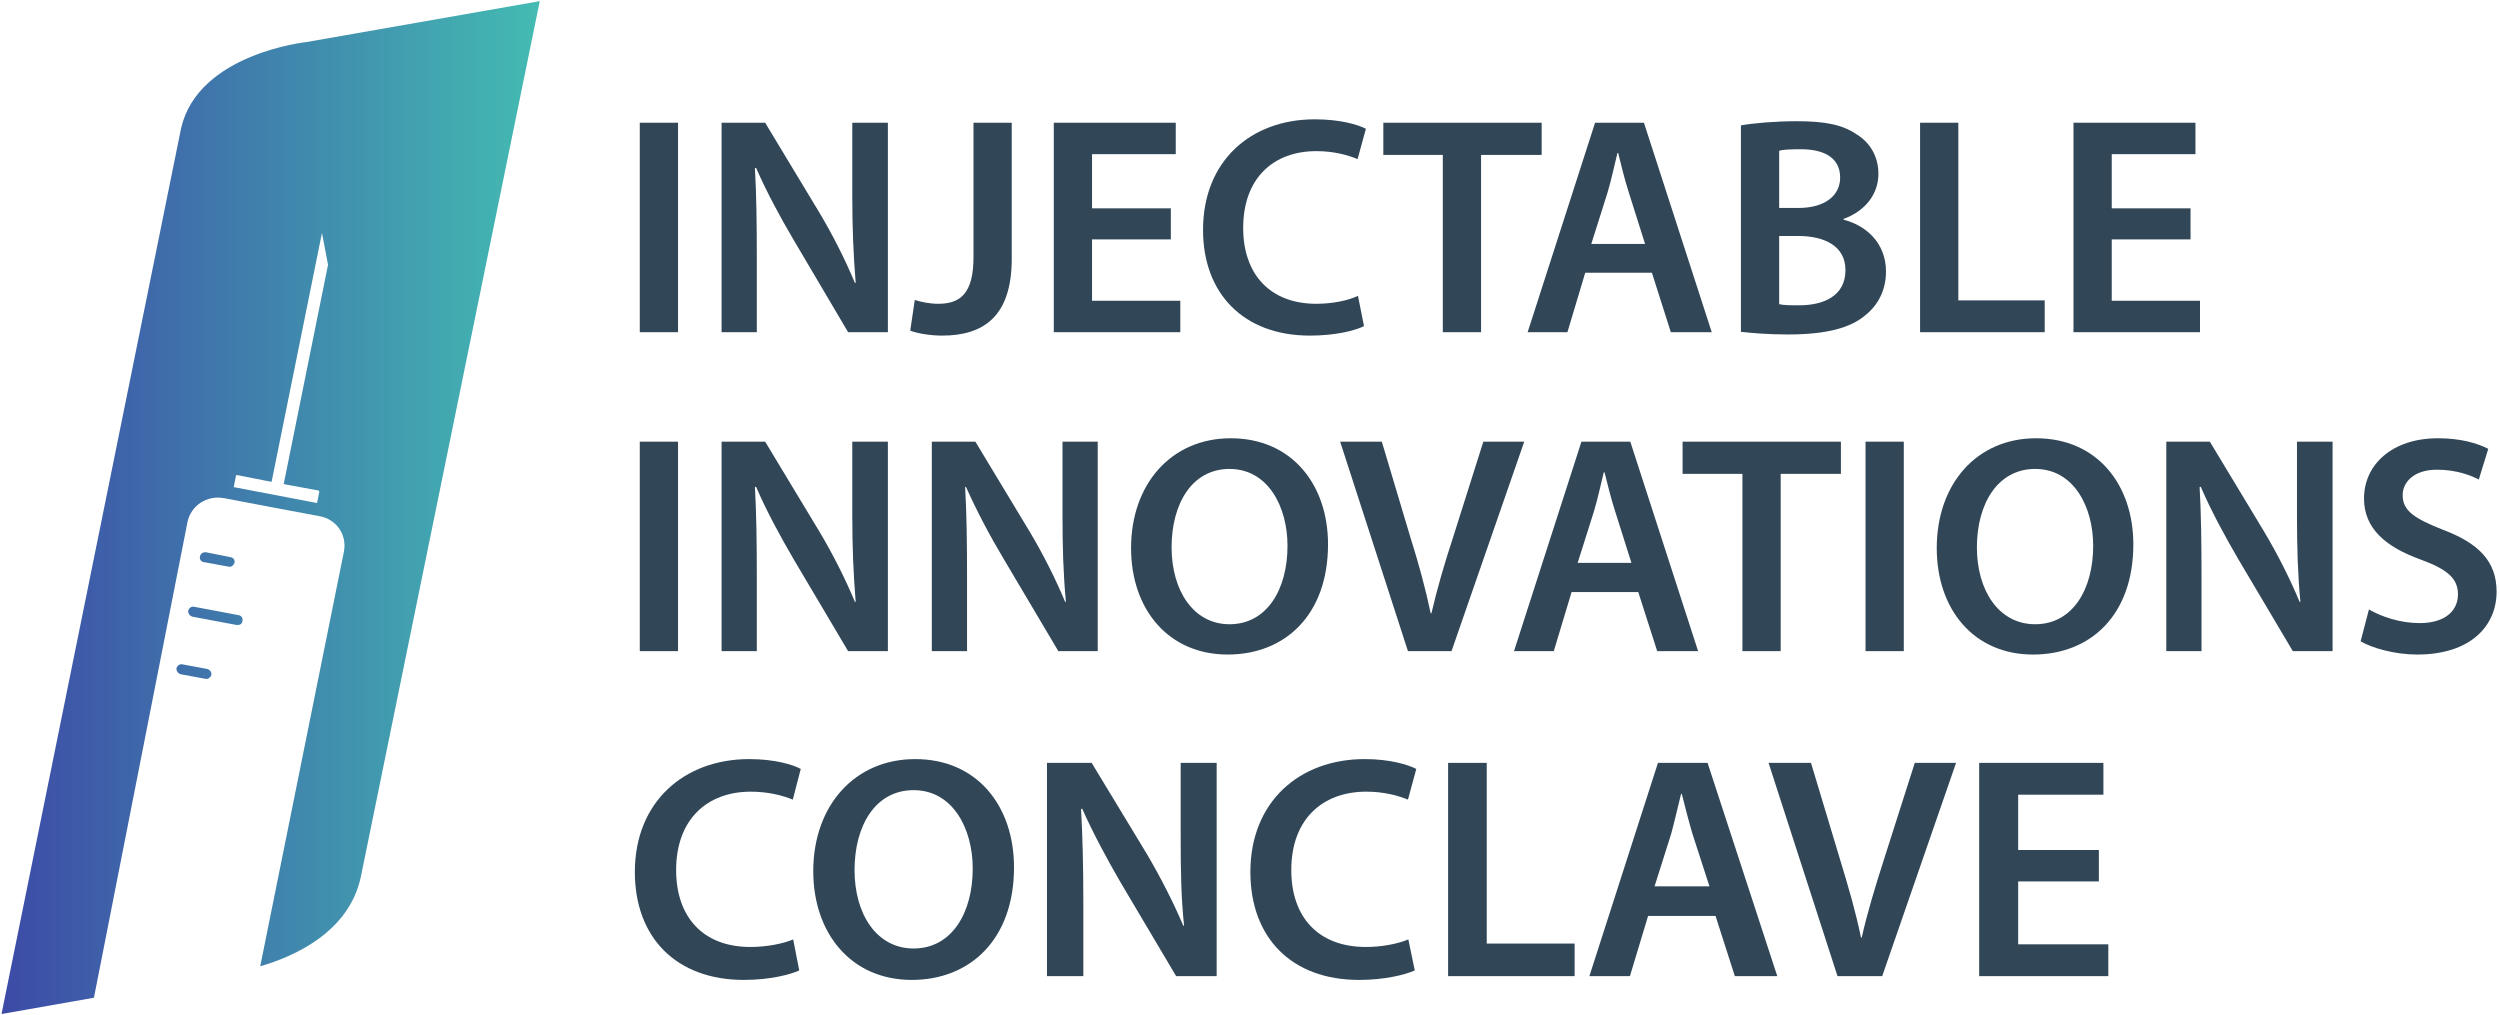 <svg version="1.2" xmlns="http://www.w3.org/2000/svg" viewBox="0 0 660 268" width="660" height="268">
	<title>&lt;Group&gt;</title>
	<defs>
		<linearGradient id="g1" x2="1" gradientUnits="userSpaceOnUse" gradientTransform="matrix(142.091,0,0,267.425,.392,.315)">
			<stop offset="0" stop-color="#3d4ba7"/>
			<stop offset=".006" stop-color="#3d4ba7"/>
			<stop offset="1" stop-color="#43bbb2"/>
		</linearGradient>
	</defs>
	<style>
		.s0 { fill: #314758 } 
		.s1 { fill: url(#g1) } 
	</style>
	<g id="&lt;Group&gt;">
		<path id="&lt;Compound Path&gt;" class="s0" d="m179 32.4v55.3h-10.1v-55.3z"/>
		<path id="&lt;Compound Path&gt;" class="s0" d="m190.5 87.7v-55.3h11.5l14.3 23.7c3.7 6.2 6.9 12.6 9.4 18.6h0.2c-0.6-7.4-0.9-14.6-0.9-23v-19.3h9.4v55.3h-10.5l-14.4-24.4c-3.5-5.9-7.2-12.8-9.9-19l-0.3 0.1c0.4 7.1 0.5 14.4 0.5 23.5v19.8z"/>
		<path id="&lt;Compound Path&gt;" class="s0" d="m257 32.4h10.1v35.9c0 15.2-7.4 20.3-18.4 20.3-2.8 0-6.3-0.5-8.4-1.3l1.2-8.1c1.6 0.5 3.9 1 6.2 1 5.8 0 9.3-2.7 9.3-12.3z"/>
		<path id="&lt;Compound Path&gt;" class="s0" d="m309.1 63.2h-20.8v16.2h23.3v8.3h-33.4v-55.3h32.2v8.3h-22.1v14.3h20.8z"/>
		<path id="&lt;Compound Path&gt;" class="s0" d="m360.1 86.1c-2.4 1.2-7.6 2.5-14.3 2.5-17.5 0-28.2-11.1-28.2-27.9 0-18.2 12.6-29.2 29.5-29.2 6.7 0 11.4 1.4 13.5 2.5l-2.2 8c-2.7-1.1-6.3-2.1-10.9-2.1-11.2 0-19.3 7-19.3 20.3 0 12.2 7.1 20 19.3 20 4.1 0 8.3-0.8 11-2.1z"/>
		<path id="&lt;Compound Path&gt;" class="s0" d="m380.9 40.9h-15.7v-8.5h41.8v8.5h-16v46.8h-10.1z"/>
		<path id="&lt;Compound Path&gt;" fill-rule="evenodd" class="s0" d="m418.5 72l-4.7 15.7h-10.5l17.8-55.3h12.9l17.9 55.3h-10.8l-5-15.7zm15.8-7.6l-4.3-13.6c-1.1-3.4-2-7.2-2.8-10.4h-0.2c-0.8 3.2-1.6 7.1-2.6 10.4l-4.3 13.6z"/>
		<path id="&lt;Compound Path&gt;" fill-rule="evenodd" class="s0" d="m459.6 33.1c3.3-0.6 9.1-1.1 14.7-1.1 7.5 0 12.1 0.9 15.9 3.5 3.4 2.1 5.7 5.7 5.7 10.4 0 5.1-3.2 9.7-9.2 11.9v0.2c5.9 1.5 11.2 6.1 11.2 13.7 0 4.9-2.1 8.8-5.3 11.4-4 3.5-10.5 5.2-20.6 5.2-5.5 0-9.8-0.4-12.4-0.7zm10.1 21.8h5.1c7 0 11-3.3 11-8 0-5.1-4-7.5-10.4-7.5-2.9 0-4.7 0.1-5.7 0.4zm0 25.4c1.3 0.3 3 0.3 5.3 0.3 6.5 0 12.2-2.5 12.2-9.3 0-6.4-5.6-9-12.5-9h-5z"/>
		<path id="&lt;Compound Path&gt;" class="s0" d="m506.9 32.4h10.1v46.9h22.8v8.4h-32.9z"/>
		<path id="&lt;Compound Path&gt;" class="s0" d="m578.3 63.2h-20.8v16.2h23.3v8.3h-33.4v-55.3h32.2v8.3h-22.1v14.3h20.8z"/>
		<path id="&lt;Compound Path&gt;" class="s0" d="m179 116.6v55.3h-10.1v-55.3z"/>
		<path id="&lt;Compound Path&gt;" class="s0" d="m190.5 171.9v-55.3h11.5l14.3 23.7c3.7 6.2 6.9 12.6 9.4 18.6h0.2c-0.6-7.4-0.9-14.5-0.9-23v-19.3h9.4v55.3h-10.5l-14.4-24.3c-3.5-6-7.2-12.8-9.9-19.1l-0.3 0.1c0.4 7.1 0.5 14.5 0.5 23.6v19.7z"/>
		<path id="&lt;Compound Path&gt;" class="s0" d="m246 171.9v-55.3h11.5l14.3 23.7c3.7 6.2 6.9 12.6 9.4 18.6h0.2c-0.7-7.4-0.9-14.5-0.9-23v-19.3h9.3v55.3h-10.4l-14.4-24.3c-3.6-6-7.2-12.8-10-19.1l-0.2 0.1c0.4 7.1 0.5 14.5 0.5 23.6v19.7z"/>
		<path id="&lt;Compound Path&gt;" fill-rule="evenodd" class="s0" d="m350.6 143.7c0 18.6-11.3 29.1-26.5 29.1-15.6 0-25.5-11.9-25.5-28.1 0-17 10.7-29 26.3-29 16.2 0 25.7 12.3 25.7 28zm-41.3 0.8c0 11.3 5.7 20.3 15.3 20.3 9.8 0 15.3-9.1 15.3-20.7 0-10.4-5.2-20.3-15.3-20.3-10 0-15.3 9.3-15.3 20.7z"/>
		<path id="&lt;Compound Path&gt;" class="s0" d="m371.7 171.9l-17.9-55.3h11l7.5 25.1c2.2 7 4 13.5 5.4 20.2h0.2c1.5-6.5 3.5-13.3 5.7-20l8-25.3h10.8l-19.2 55.3z"/>
		<path id="&lt;Compound Path&gt;" fill-rule="evenodd" class="s0" d="m414.9 156.3l-4.7 15.6h-10.5l17.8-55.3h12.9l17.9 55.3h-10.8l-5-15.6zm15.8-7.7l-4.3-13.6c-1.1-3.4-2-7.1-2.8-10.3h-0.2c-0.8 3.2-1.6 7-2.6 10.3l-4.3 13.6z"/>
		<path id="&lt;Compound Path&gt;" class="s0" d="m460 125.1h-15.8v-8.5h41.8v8.5h-15.9v46.8h-10.1z"/>
		<path id="&lt;Compound Path&gt;" class="s0" d="m502.6 116.6v55.3h-10.1v-55.3z"/>
		<path id="&lt;Compound Path&gt;" fill-rule="evenodd" class="s0" d="m563.2 143.7c0 18.6-11.2 29.1-26.5 29.1-15.6 0-25.4-11.9-25.4-28.1 0-17 10.6-29 26.2-29 16.2 0 25.7 12.3 25.7 28zm-41.3 0.8c0 11.3 5.7 20.3 15.4 20.3 9.8 0 15.3-9.1 15.3-20.7 0-10.4-5.2-20.3-15.3-20.3-10 0-15.4 9.3-15.4 20.7z"/>
		<path id="&lt;Compound Path&gt;" class="s0" d="m571.9 171.9v-55.3h11.5l14.3 23.7c3.7 6.2 6.9 12.6 9.4 18.6h0.2c-0.7-7.4-0.9-14.5-0.9-23v-19.3h9.4v55.3h-10.5l-14.4-24.3c-3.5-6-7.2-12.8-9.9-19.1l-0.3 0.1c0.4 7.1 0.5 14.5 0.5 23.6v19.7z"/>
		<path id="&lt;Compound Path&gt;" class="s0" d="m625.4 160.9c3.3 1.9 8.2 3.6 13.4 3.6 6.5 0 10.1-3.1 10.1-7.6 0-4.2-2.8-6.6-9.9-9.2-9.1-3.3-14.9-8.1-14.9-16.1 0-9 7.5-15.9 19.5-15.9 6 0 10.4 1.3 13.3 2.8l-2.5 8.1c-1.9-1-5.8-2.6-11-2.6-6.4 0-9.1 3.5-9.1 6.7 0 4.2 3.2 6.2 10.5 9.1 9.6 3.6 14.3 8.4 14.3 16.4 0 8.9-6.7 16.6-21 16.6-5.8 0-11.9-1.7-14.9-3.5z"/>
		<g id="&lt;Group&gt;">
			<path id="&lt;Compound Path&gt;" class="s0" d="m211 256.2c-2.4 1.1-7.8 2.5-14.6 2.5-17.9 0-28.8-11.2-28.8-28.5 0-18.5 13-29.8 30.2-29.8 6.8 0 11.6 1.5 13.6 2.6l-2.1 8.1c-2.7-1.1-6.5-2.1-11.1-2.1-11.4 0-19.7 7.2-19.7 20.7 0 12.5 7.2 20.3 19.6 20.3 4.1 0 8.5-0.8 11.3-2z"/>
			<path id="&lt;Compound Path&gt;" fill-rule="evenodd" class="s0" d="m267.7 229c0 18.9-11.5 29.7-27 29.7-16 0-26-12.3-26-28.7 0-17.4 11-29.6 26.9-29.6 16.4 0 26.1 12.4 26.1 28.6zm-42.1 0.7c0 11.6 5.8 20.7 15.6 20.7 10 0 15.6-9.3 15.6-21.1 0-10.6-5.3-20.7-15.6-20.7-10.2 0-15.6 9.5-15.6 21.1z"/>
			<path id="&lt;Compound Path&gt;" class="s0" d="m276.4 257.7v-56.3h11.8l14.6 24.1c3.7 6.3 7 12.8 9.6 18.9h0.2c-0.8-7.5-0.9-14.8-0.9-23.4v-19.6h9.5v56.3h-10.7l-14.7-24.8c-3.6-6.2-7.3-13.1-10.1-19.4l-0.3 0.1c0.4 7.3 0.6 14.7 0.6 24v20.1z"/>
			<path id="&lt;Compound Path&gt;" class="s0" d="m373.5 256.2c-2.5 1.1-7.8 2.5-14.7 2.5-17.9 0-28.7-11.2-28.7-28.5 0-18.5 12.9-29.8 30.2-29.8 6.7 0 11.5 1.5 13.6 2.6l-2.2 8.1c-2.7-1.1-6.4-2.1-11-2.1-11.5 0-19.8 7.2-19.8 20.7 0 12.5 7.2 20.3 19.7 20.3 4.1 0 8.4-0.8 11.2-2z"/>
			<path id="&lt;Compound Path&gt;" class="s0" d="m382.3 201.4h10.2v47.7h23.2v8.6h-33.4z"/>
			<path id="&lt;Compound Path&gt;" fill-rule="evenodd" class="s0" d="m435.1 241.8l-4.8 15.9h-10.7l18.1-56.3h13.1l18.4 56.3h-11.2l-5.1-15.9zm16.2-7.8l-4.5-13.9c-1-3.4-2-7.3-2.8-10.5h-0.2c-0.8 3.2-1.7 7.2-2.6 10.5l-4.4 13.9z"/>
			<path id="&lt;Compound Path&gt;" class="s0" d="m485.1 257.7l-18.2-56.3h11.2l7.7 25.6c2.2 7.2 4.1 13.7 5.5 20.5h0.2c1.5-6.7 3.6-13.5 5.8-20.4l8.2-25.7h10.9l-19.5 56.3z"/>
			<path id="&lt;Compound Path&gt;" class="s0" d="m554.1 232.7h-21.3v16.6h23.8v8.4h-34.1v-56.3h32.8v8.4h-22.5v14.6h21.3z"/>
		</g>
	</g>
	<g id="&lt;Group&gt;">
		<g id="&lt;Group&gt;">
			<path id="&lt;Compound Path&gt;" fill-rule="evenodd" class="s1" d="m142.5 0.3l-47.2 231c-3 14.6-17.3 21.1-26.6 23.8l22.1-109.5c0.4-2.1 0-4.2-1.2-6-1.2-1.7-3-2.9-5.1-3.3l-12.8-2.4-12.6-2.4h-0.1c-4.4-0.8-8.6 2-9.5 6.3l-24.7 125.6-24.4 4.3 47.4-233.8c4.5-19.8 33.1-22.8 33.1-22.8zm-88.7 148.1c-0.7-0.1-1.2-0.8-1-1.5 0.1-0.7 0.8-1.2 1.6-1.1l6.5 1.3c0.7 0.1 1.2 0.8 1 1.5-0.1 0.3-0.3 0.6-0.6 0.8-0.2 0.2-0.6 0.3-0.9 0.2zm32.8-78.5l-1.6-8.4-13.3 65.7-1.6-0.3-7.6-1.5c-0.1 0-0.2 0.1-0.2 0.2l-0.6 3 11 2.1 11 2.1 0.6-3c0-0.1-0.1-0.2-0.2-0.3l-7.6-1.4q0 0 0 0l-1.6-0.3zm-22.6 94c0 0.4-0.2 0.7-0.5 0.9-0.3 0.2-0.7 0.2-1 0.2l-11.7-2.2c-0.7-0.2-1.2-0.9-1.1-1.6 0.2-0.7 0.9-1.2 1.6-1l11.7 2.2c0.7 0.1 1.2 0.8 1 1.5zm-8.2 14.3c-0.1 0.3-0.3 0.6-0.6 0.8-0.3 0.2-0.6 0.3-1 0.2l-6.5-1.2c-0.7-0.2-1.2-0.9-1.1-1.6 0.2-0.7 0.9-1.2 1.6-1l6.5 1.2c0.7 0.2 1.2 0.8 1.1 1.6z"/>
		</g>
	</g>
</svg>